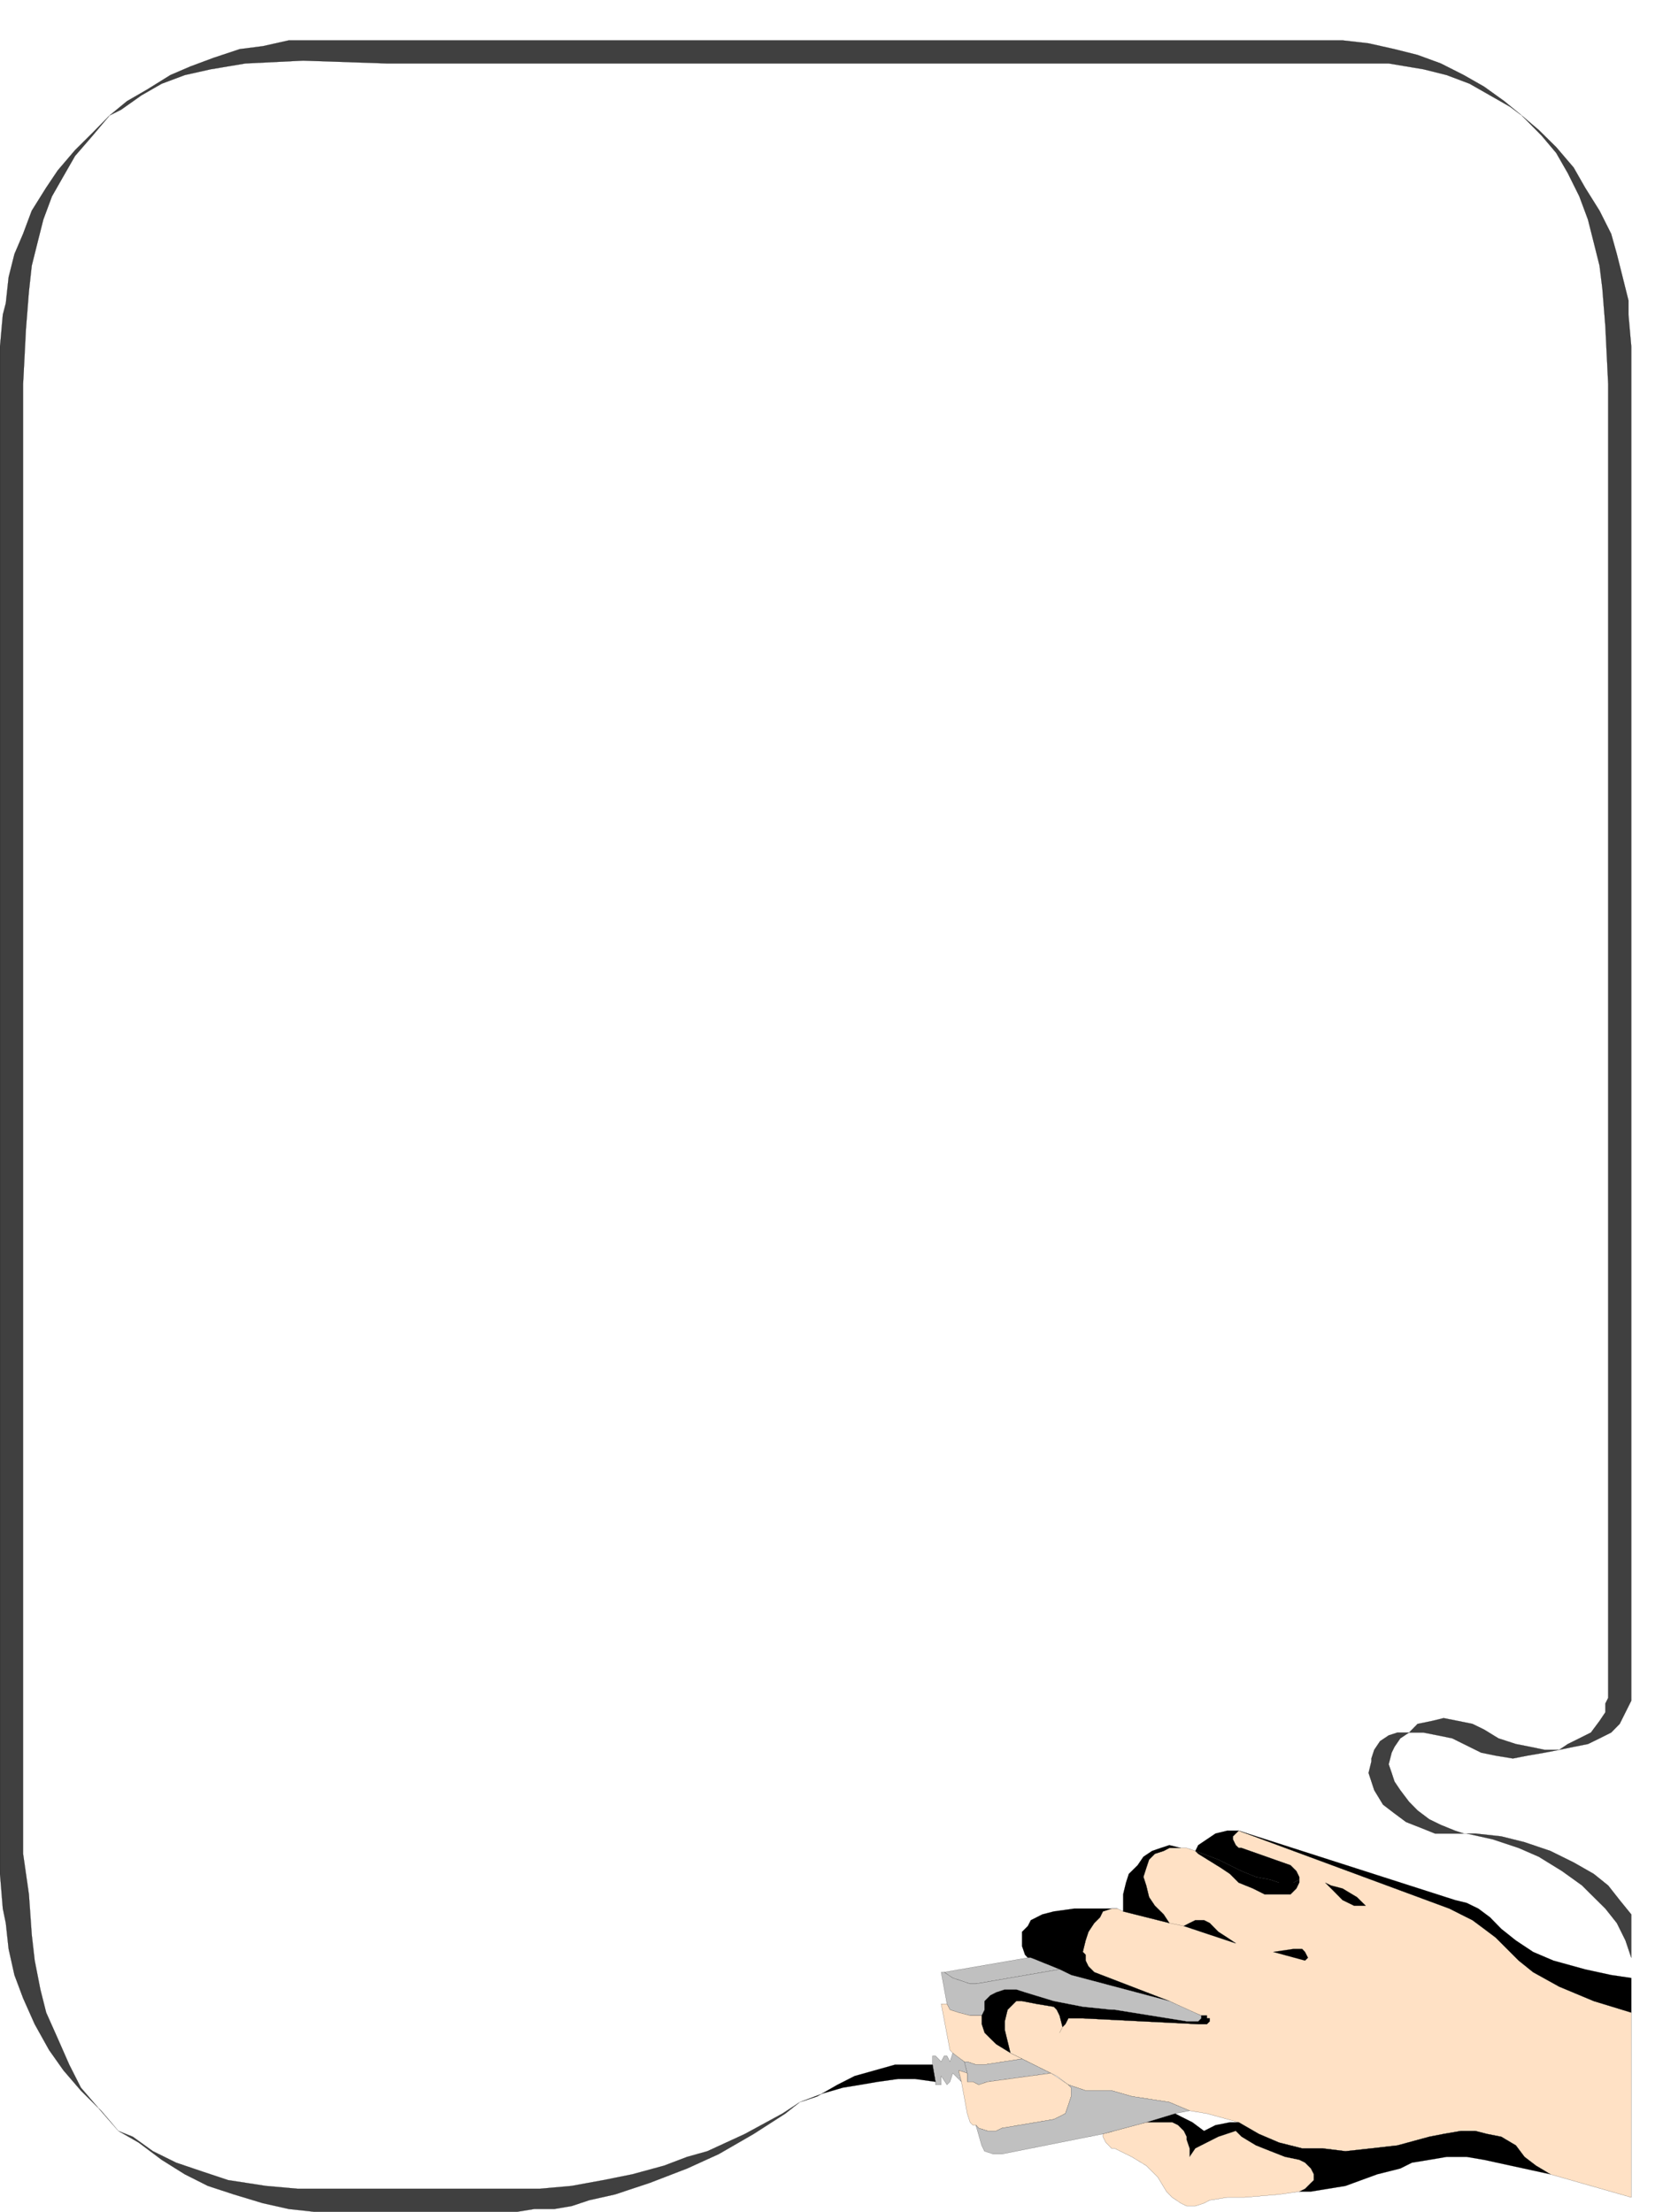 <svg xmlns="http://www.w3.org/2000/svg" width="465.6" height="619.2" fill-rule="evenodd" stroke-linecap="round" preserveAspectRatio="none" viewBox="0 0 12319 16383"><style>.pen0{stroke:#000;stroke-width:1;stroke-linejoin:round}.brush1{fill:#ffe1c5}.brush2{fill:#000}.brush3{fill:silver}</style><path d="M12084 14907v1369l-599-171-107-64-85-65-64-85-108-64-106-21-86-22h-107l-128 22-107 21-235 64-193 22-192 21-171-21h-150l-171-43-150-64-149-86-236-65-128-21-150-63-278-43-150-43h-192l-64-22-64-21-86-65-43-21-43-21-171-85-86-43-21-86-21-86v-63l21-86 64-64h43l108 21 127 21 22 22 21 43 22 85 21-21 22-43h107l855 43h64l21-21v-22h-21v-21h-42l-108-43-128-64-278-107-278-107-43-43-21-43v-43l-21-21 21-85 21-64 43-65 43-43 21-43 64-21h43l43 21 342 86 107 22 385 128-64-43-65-42-64-65-42-21h-64l-43 21-43 22-107-22-42-64-65-64-43-64-21-86-21-64 21-65 21-63 43-43 65-21 42-22h128l65 22 21 21 171 106 64 43 65 65 106 43 86 43h192l43-43 21-43v-43l-21-43-43-43-363-128h-21l-22-21-21-43v-22l21-21 22-21 1561 577 85 43 86 43 86 64 85 64 171 171 107 86 193 107 256 107 278 85z" class="pen0 brush1"/><path d="m10117 14116-65-64-107-64-85-22-43-21 64 64 64 65 86 42h86zm-536 320h65l21 22 22 43-22 21-235-64 149-22zm-769-192 43-21h64l42 21 64 65 65 42 64 43-385-128 43-22zm3272 663-278-85-256-107-193-107-107-86-171-171-85-64-86-64-86-43-85-43-1561-577 1603 514 86 21 86 42 86 64 84 86 108 86 128 85 150 64 235 65 193 42 149 22v256zm-2503-1070-21-21-363-128h-21l-22-21-21-43v-22l21-21 22-21h-86l-86 21-64 43-64 43-21 43 170 64 172 85 106 43 108 21 64 22h106l43-22v-21l-21-43-22-22z" class="pen0 brush2"/><path d="m8876 13731 171 106 64 43 65 65 106 43 86 43h192l43-43 21-43v-22l-43 22h-106l-64-22-108-21-106-43-172-85-170-64 21 21zm-214 513-42-64-65-64-43-64-21-86-21-64 21-65 21-63 43-43 65-21 42-22h85l-85-21-64 21-64 22-64 43-43 63-65 64-21 65-21 86v127l342 86zm-727 385-86-42-213-86h-22l-21-22-22-64v-106l43-43 22-43 85-43 85-22 151-21h320-43l-64 21-21 43-43 43-43 65-21 64-21 85 21 21v43l21 43 43 43 278 107 278 107-727-193zm321 257h-22l-213-22-215-42-213-65-65-21h-85l-64 21-43 22-43 43v64l-21 43v64l21 64 43 43 43 42 106 65-21-86-21-86v-63l21-86 64-64h43l108 21 127 21 22 22 21 43 22 85-22 43 22-43 21-21 22-43h107l855 43h64l21-21v-22h-21v-21h-42v21l-22 22h-86l-534-86zm3229 1219-107-64-85-65-64-85-108-64-106-21-86-22h-107l-128 22-107 21-235 64-193 22-192 21-171-21h-150l-171-43-150-64-149-86h-65l-107 21-85 43-86-64-86-43-42-22-214 65h192l43 21 43 43 21 43v22l22 64v63l43-63 85-43 85-43 129-43 43 43 106 64 108 43 107 42 106 22 43 21 43 43 22 43v43l-22 21-43 43-43 21h86l257-42 235-86 171-43 86-43 128-21 129-22h149l129 22 491 107z" class="pen0 brush2"/><path d="m9475 16254-256 22h-129l-129 21-42 22-64 21h-65l-43-21-64-43-42-43-64-106-86-86-107-65-128-63h-22l-21-22-21-21-22-43v-21l321-86h192l43 21 43 43 21 43v22l22 64v63l43-63 85-43 85-43 129-43 43 43 106 64 108 43 107 42 106 22 43 21 43 43 22 43v43l-22 21-43 43-43 21-149 21z" class="pen0 brush1"/><path d="m7849 14587-620 107h-43l-64-22-64-21-64-43 620-107h22l213 86z" class="pen0 brush3"/><path d="M8898 14929v21l-22 22h-86l-534-86h-22l-213-22-215-42-213-65-65-21h-85l-64 21-43 22-43 43v64l-21 43h-86l-85-22-64-21-22-43-43-235h22l64 43 64 21 64 22h43l620-107 86 42 727 193 236 107z" class="pen0 brush3"/><path d="M7272 14950v43l21 64 43 43 43 42 106 65 86 43-278 43h-64l-64-22h-22l-63-43-22-21-21-22-65-342h43l22 43 64 21 85 22h86v21z" class="pen0 brush1"/><path d="m7742 15335-171-85-278 43h-64l-64-22h-22l22 85v64h42l43 22 65-22 470-64-43-21z" class="pen0 brush3"/><path d="m7165 15356-64-21 21 85-64-64-21 64-22 22-43-65v65h-42v-22l-22-127v-65h22l42 43 22-43h21l22 43 21-64 85 64 22 85z" class="pen0 brush3"/><path d="m7914 15442 21 21v65l-21 64-22 63-43 22-43 21-384 65-43 21h-64l-65-21-21-22h-22l-21-21-21-65-43-235-21-85 64 21v64h42l43 22 65-22 470-64 129 86z" class="pen0 brush1"/><path d="m8812 15634-150-63-278-43-150-43h-192l-64-22-64-21 21 21v65l-21 64-22 63-43 22-43 21-384 65-43 21h-64l-65-21-21-22 43 150 21 43 65 21h64l748-149 321-86 214-65 107-21z" class="pen0 brush3"/><path d="m6053 15528 150-86 128-65 150-42 149-42h278l22 127-150-21h-128l-150 21-128 22-129 21-149 43-172 65 129-43z" class="pen0 brush2"/><path d="m2331 16383-192-21-192-43-215-65-192-63-171-86-171-107-171-128-150-86 107 43 149 107 172 85 192 65 192 64 279 43 235 21h1797l235-21 235-43 214-43 235-64 171-65 150-42 278-128 278-151 128-84-106 84-235 151-258 149-235 107-278 107-256 85-192 43-129 43-129 22h-149l-129 21H2331zM214 14031l21 299 22 192 42 214 43 171 86 193 85 193 86 170 129 150 149 171-128-150-150-149-129-150-106-150-107-192-86-193-64-171-43-193-21-192-22-107-21-257V2567l21-236 22-85 21-193 43-171 64-150 64-171 107-171 86-128 128-150 129-128 127-129-127 151-129 149-86 150-85 149-64 172-43 170-43 172-21 192-22 278-21 407v10886l43 300zM2331 299h-192l-192 43-172 22-192 64-172 64-149 64-172 107-149 86-129 106 86-43 150-106 150-86 171-64 192-43 257-43 428-21 620 21h7421l257 43 172 43 170 64 151 86 149 85 86 64-129-106-149-107-151-86-170-86-172-63-171-43-192-43-193-22H2331zm9326 12640 106-21 86-42 86-43 63-64 43-86 43-86V2567l-21-236v-106l-43-172-43-171-42-150-86-171-107-171-85-149-129-151-129-127-127-108 149 151 107 127 86 150 85 171 64 172 43 170 43 172 21 171 22 278 21 428v9731l-21 42v65l-43 64-64 86-86 43-85 42-64 43 107-22zm-1219-106 63-64 107-22 86-21 106 21 108 22 86 42 106 65 129 42 107 21 106 22h108l-108 21-128 22-107 21-128-21-107-22-214-106-107-22-107-21h-106zm1646 1347-86-106-85-108-107-86-149-85-172-85-192-65-172-43-192-21h-86l-64-21-106-43-86-42-86-65-63-64-65-86-43-64-21-64-22-64 22-86 21-43 43-63 65-43h-86l-65 21-64 43-43 64-21 64v22l-21 85 21 64 21 64 65 107 85 65 86 64 107 42 107 43h235l193 43 192 64 149 65 172 106 149 107 65 65 107 106 85 107 64 129 43 128v-321z" class="pen0" style="fill:#404040"/></svg>
